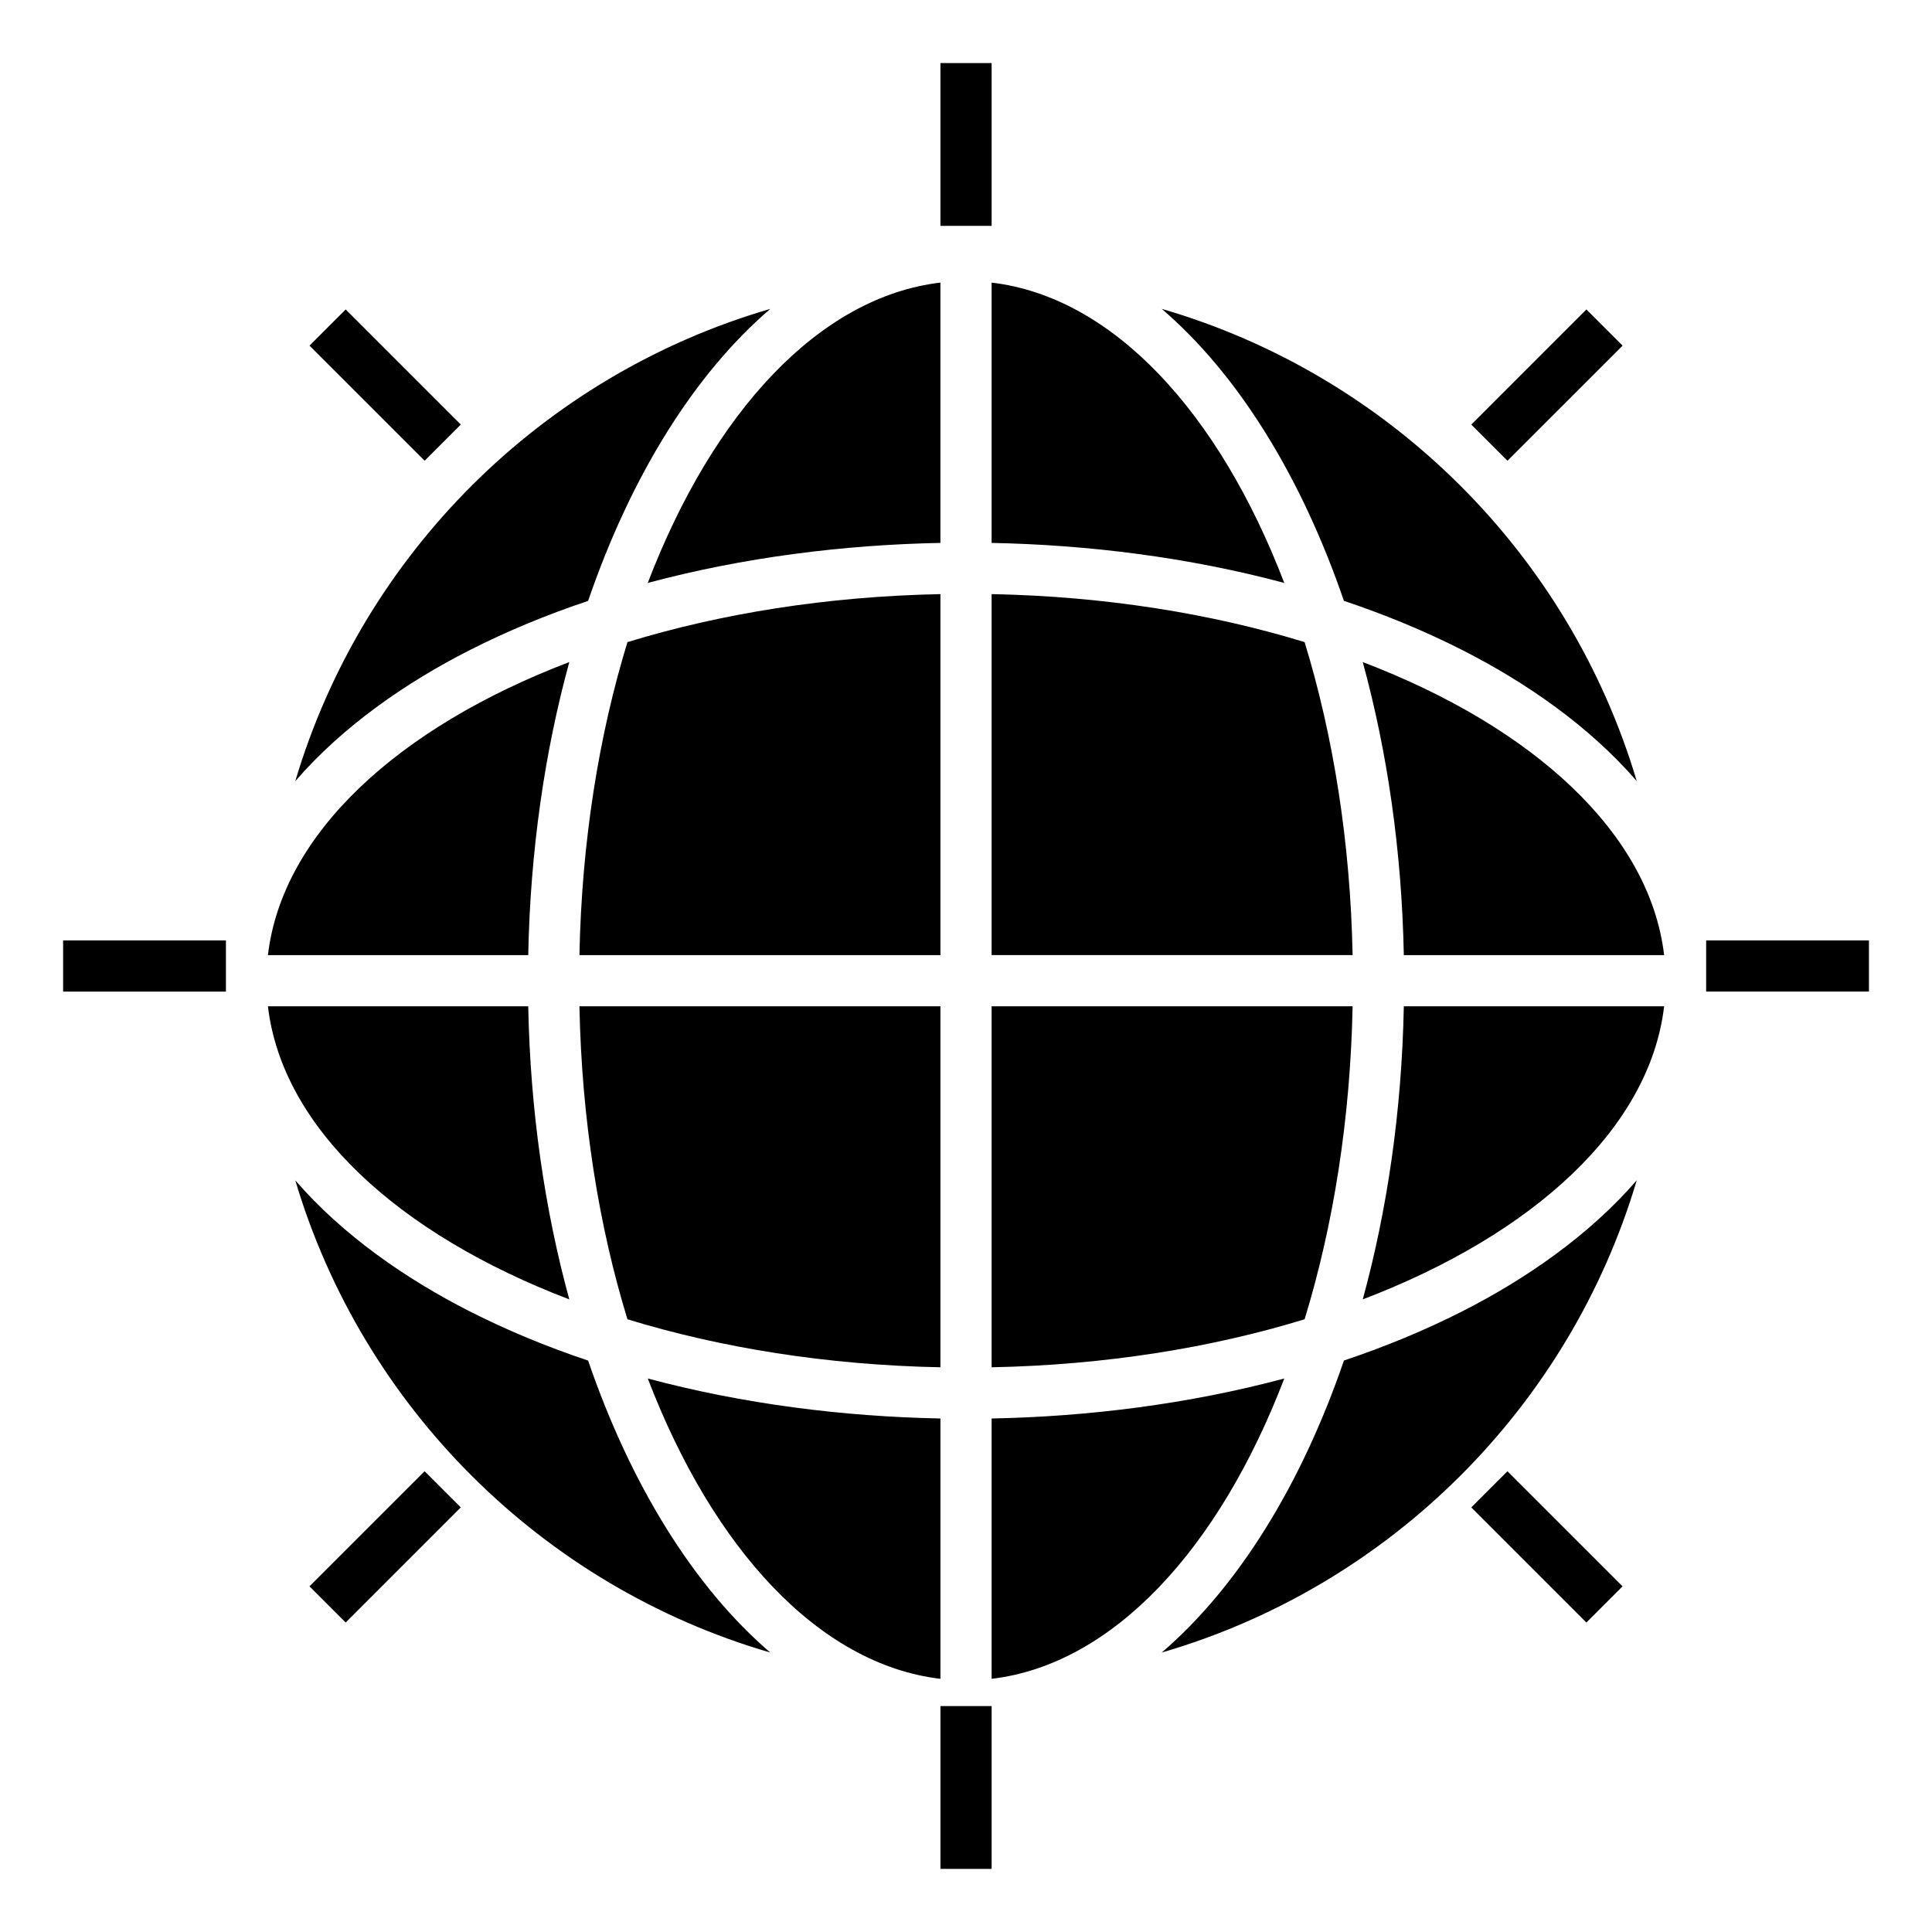 <?xml version="1.0" encoding="UTF-8"?>
<!-- Uploaded to: ICON Repo, www.iconrepo.com, Generator: ICON Repo Mixer Tools -->
<svg fill="#000000" width="800px" height="800px" version="1.1" viewBox="144 144 512 512" xmlns="http://www.w3.org/2000/svg">
 <path d="m451.86 225.85c60.352 17.547 108 64.945 125.89 125.14-12.613-14.586-29.355-26.129-46.035-34.621-10.062-5.125-20.648-9.484-31.566-13.141-11.359-33.133-28.156-60.125-48.289-77.387zm-45.074-6.957c32.152 3.797 60.262 34.41 77.555 79.59-25.355-6.797-51.949-10.109-77.555-10.605zm-13.566 68.984c-25.605 0.492-52.199 3.809-77.555 10.605 17.293-45.176 45.402-75.793 77.555-79.59zm96.512 26.289c7.582 24.73 12.129 52.93 12.723 82.945h-95.668v-95.668c30.016 0.594 58.207 5.141 82.945 12.723zm12.723 96.512c-0.594 30.02-5.141 58.215-12.723 82.945-24.738 7.582-52.93 12.129-82.945 12.723v-95.668zm-109.23 95.668c-30.016-0.594-58.207-5.141-82.945-12.723-7.582-24.73-12.129-52.926-12.723-82.945h95.668zm-95.668-109.23c0.594-30.016 5.141-58.215 12.723-82.945 24.738-7.582 52.93-12.129 82.945-12.723v95.668zm186.79 112.2c-17.293 45.176-45.402 75.785-77.555 79.59v-68.992c25.605-0.492 52.199-3.809 77.555-10.598zm-91.121 79.59c-32.152-3.801-60.262-34.41-77.555-79.59 25.355 6.789 51.949 10.105 77.555 10.598zm13.566-428.19v43.141h-13.566v-43.141zm-171.18 65.289 30.504 30.508-9.586 9.586-30.508-30.504 9.594-9.594zm-74.883 167.21h43.141v13.566h-43.141zm65.289 171.18 30.508-30.504 9.586 9.586-30.504 30.508-9.594-9.594zm167.21 74.883v-43.141h13.566v43.141zm171.18-65.289-30.504-30.508 9.586-9.586 30.508 30.504-9.594 9.594zm74.883-167.21h-43.141v-13.566h43.141zm-65.289-171.18-30.508 30.504-9.586-9.586 30.504-30.508 9.594 9.594zm3.754 221.2c-17.895 60.203-65.539 107.6-125.89 125.14 20.129-17.262 36.93-44.254 48.289-77.383 10.918-3.66 21.504-8.02 31.562-13.141 16.684-8.496 33.426-20.043 46.039-34.625zm-72.613 31.551c6.496-23.707 10.344-49.965 10.883-77.668h68.984c-3.801 32.223-34.535 60.375-79.867 77.668zm10.883-91.234c-0.543-27.695-4.387-53.961-10.883-77.66 45.332 17.285 76.066 45.445 79.867 77.66zm-167.88 184.83c-60.352-17.547-108-64.945-125.89-125.14 12.613 14.586 29.355 26.129 46.039 34.625 10.055 5.117 20.641 9.48 31.562 13.141 11.359 33.125 28.156 60.117 48.289 77.383zm-125.89-230.94c17.895-60.207 65.539-107.61 125.89-125.15-20.129 17.262-36.93 44.254-48.289 77.387-10.918 3.652-21.504 8.016-31.562 13.141-16.684 8.492-33.426 20.043-46.039 34.625zm72.613-31.551c-6.496 23.699-10.344 49.965-10.883 77.66h-68.984c3.801-32.215 34.535-60.375 79.867-77.66zm-10.883 91.227c0.543 27.699 4.387 53.961 10.883 77.668-45.332-17.293-76.066-45.445-79.867-77.668z" fill-rule="evenodd"/>
</svg>